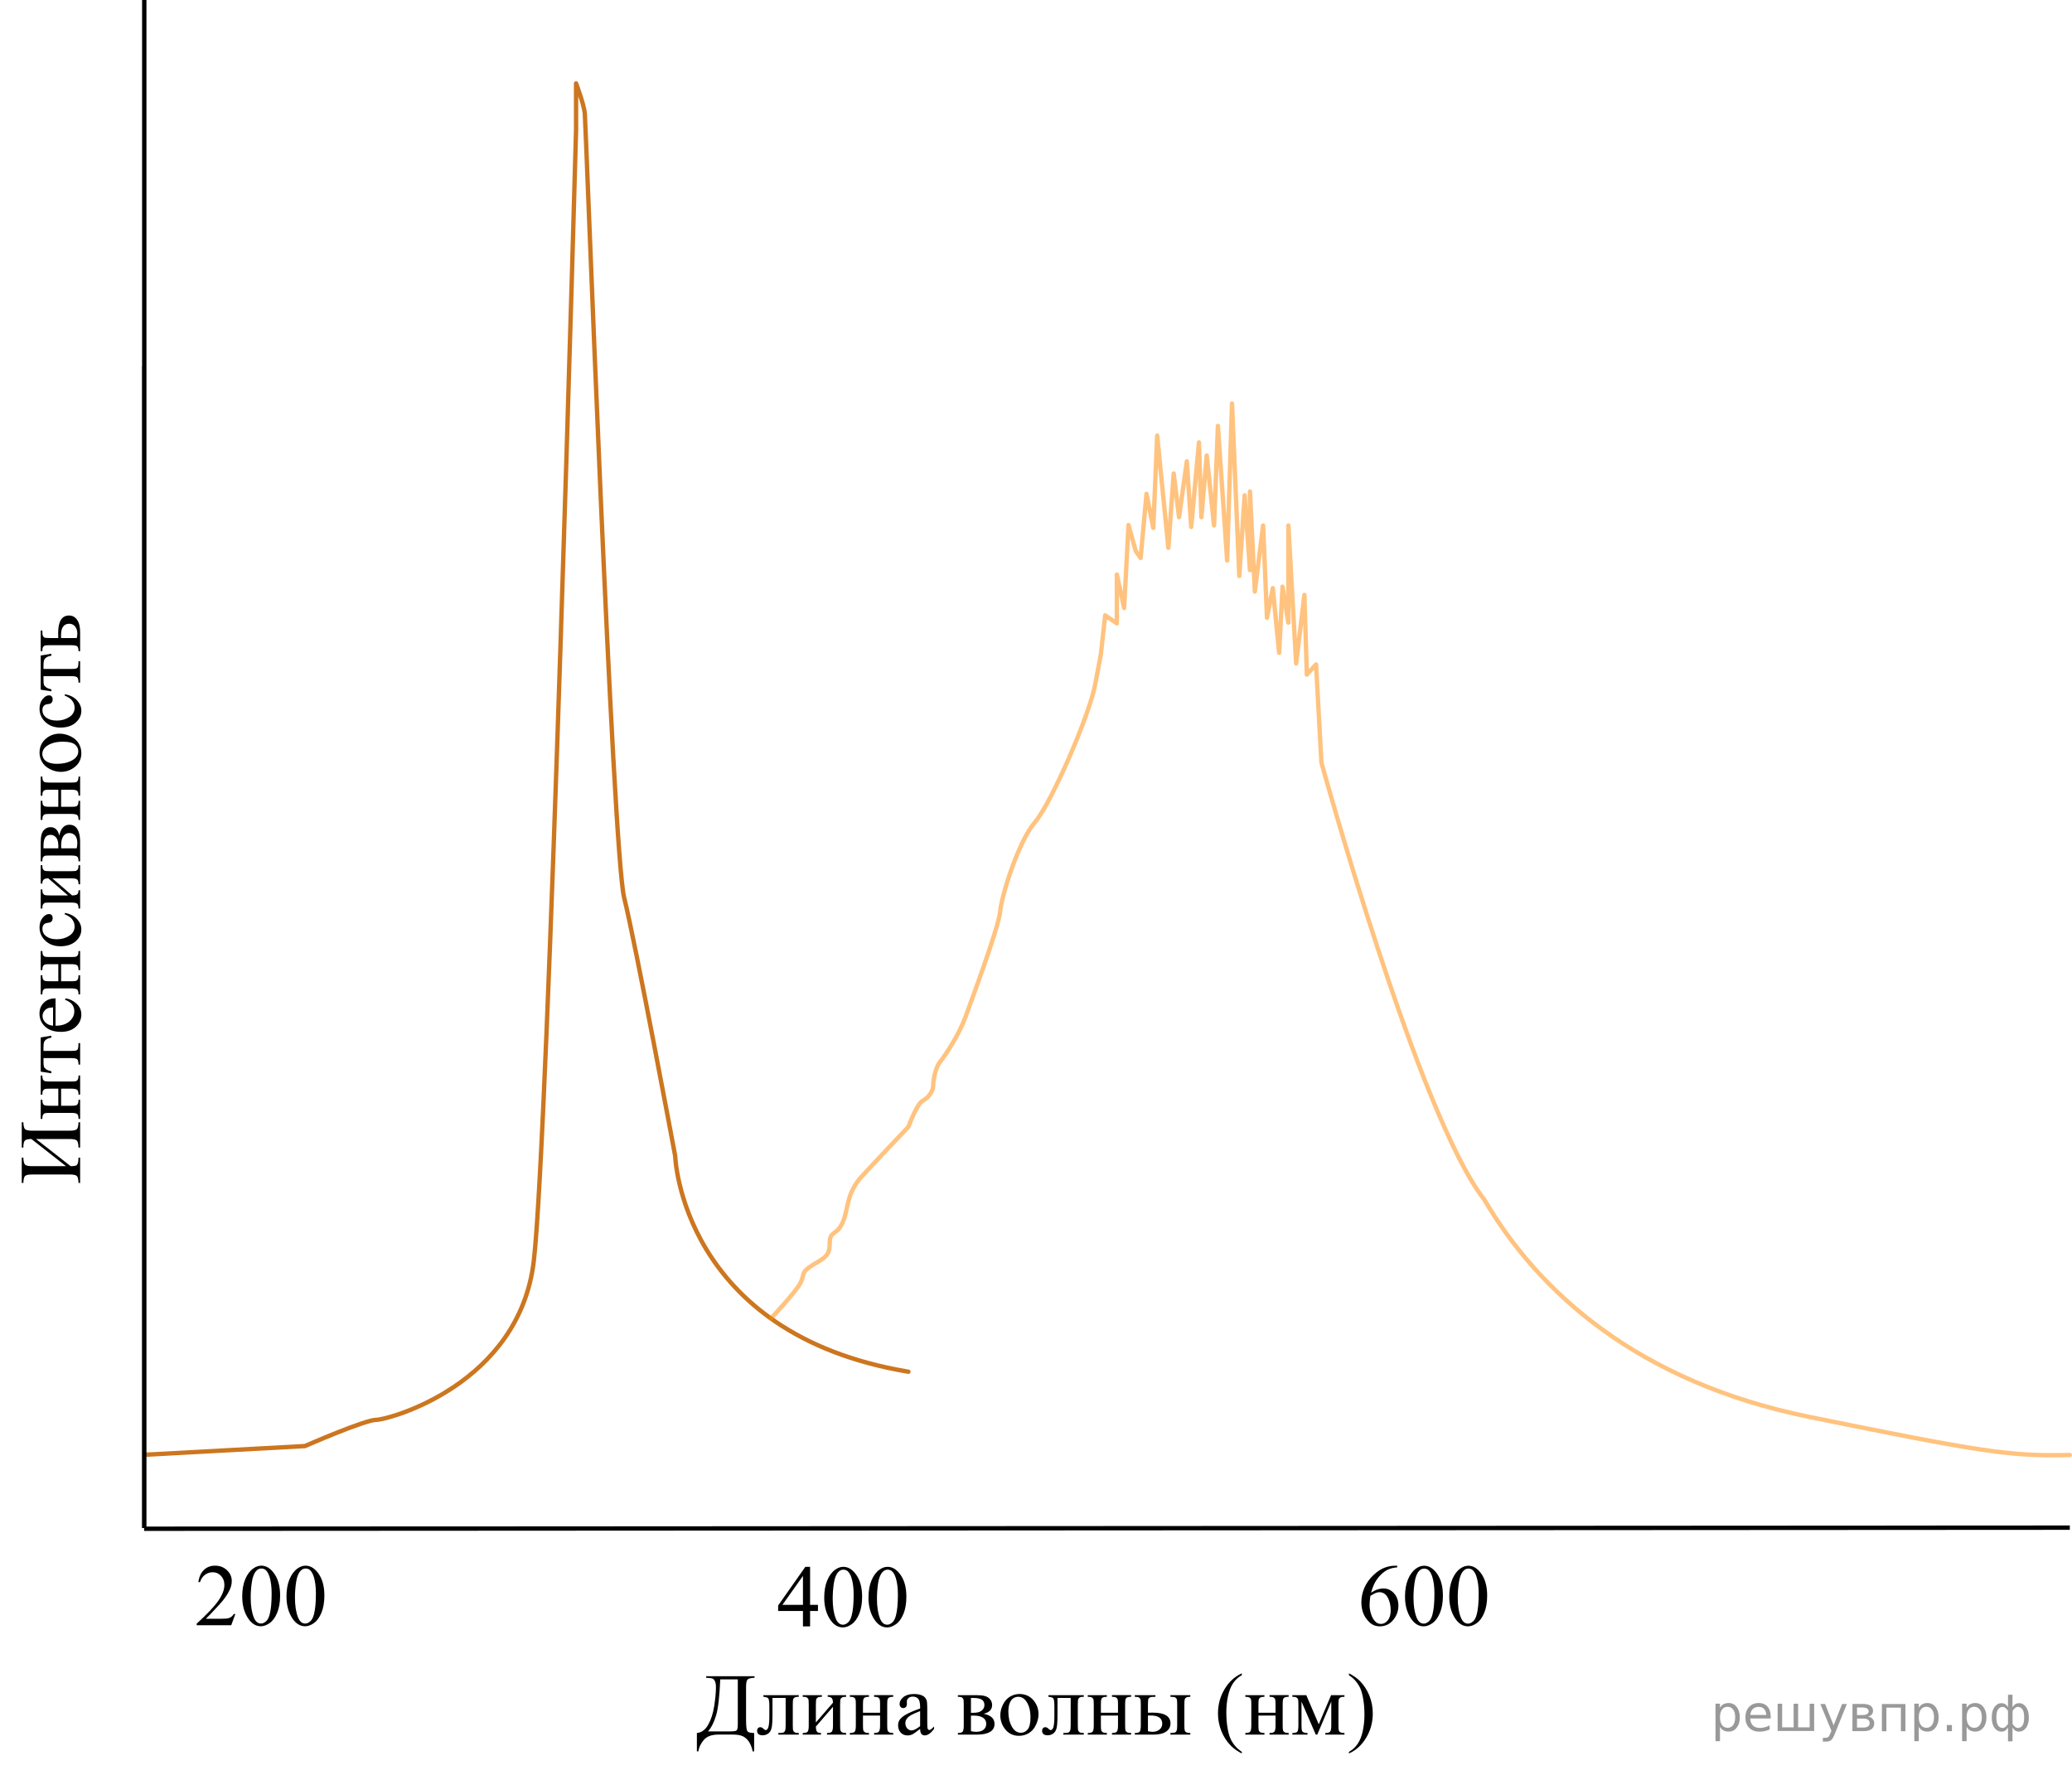 <?xml version="1.0" encoding="utf-8"?>
<!-- Generator: Adobe Illustrator 16.0.0, SVG Export Plug-In . SVG Version: 6.00 Build 0)  -->
<!DOCTYPE svg PUBLIC "-//W3C//DTD SVG 1.1//EN" "http://www.w3.org/Graphics/SVG/1.1/DTD/svg11.dtd">
<svg version="1.1" id="Слой_1" xmlns="http://www.w3.org/2000/svg" xmlns:xlink="http://www.w3.org/1999/xlink" x="0px" y="0px"
	 width="355.375px" height="304.438px" viewBox="-497 -32.109 355.375 304.438"
	 enable-background="new -497 -32.109 355.375 304.438" xml:space="preserve">
<path fill="none" stroke="#CC761F" stroke-width="0.75" stroke-linecap="round" stroke-linejoin="round" stroke-miterlimit="10" d="
	M-472.257,217.448l27.56-1.5c0,0,10.25-4.5,12.25-4.5s24.5-6,27-27.25s7.25-194,7.25-194v-8c0,0,1.333,3.5,1.5,5.166
	s4.75,126.47,6.75,134.526s8.75,44.307,8.75,44.307s1,30.5,40,37"/>
<g>
	
		<line fill="none" stroke="#000000" stroke-width="0.75" stroke-miterlimit="10" x1="-472.281" y1="230.133" x2="-142" y2="229.946"/>
	
		<line fill="none" stroke="#C0BFBF" stroke-width="0.75" stroke-miterlimit="10" x1="-472.333" y1="230.008" x2="-472.333" y2="30.667"/>
	
		<line fill="none" stroke="#000000" stroke-width="0.75" stroke-miterlimit="10" x1="-472.257" y1="230.008" x2="-472.257" y2="-32.109"/>
</g>
<g>
	<path fill="none" stroke="#C0BFBF" stroke-width="0.75" stroke-miterlimit="10" d="M-212.656,230.008"/>
	<path fill="none" stroke="#C0BFBF" stroke-width="0.75" stroke-miterlimit="10" d="M-192.686,230.008"/>
	<path fill="none" stroke="#C0BFBF" stroke-width="0.75" stroke-miterlimit="10" d="M-172.719,230.133"/>
	<path fill="none" stroke="#C0BFBF" stroke-width="0.75" stroke-miterlimit="10" d="M-252.656,230.008"/>
	<path fill="none" stroke="#C0BFBF" stroke-width="0.75" stroke-miterlimit="10" d="M-232.686,230.008"/>
	<path fill="none" stroke="#C0BFBF" stroke-width="0.75" stroke-miterlimit="10" d="M-152.845,230.008"/>
</g>
<g>
	<defs>
		<polygon id="SVGID_1_" points="-466.133,250.818 -438.532,250.818 -438.532,232.947 -466.133,232.947 -466.133,250.818 		"/>
	</defs>
	<clipPath id="SVGID_2_">
		<use xlink:href="#SVGID_1_"  overflow="visible"/>
	</clipPath>
	<g clip-path="url(#SVGID_2_)">
		<path d="M-456.634,244.757l-0.704,1.927h-5.93v-0.272c1.744-1.585,2.972-2.88,3.684-3.884c0.712-1.005,1.067-1.923,1.067-2.755
			c0-0.635-0.195-1.156-0.585-1.565c-0.39-0.408-0.857-0.612-1.401-0.612c-0.494,0-0.938,0.144-1.331,0.432
			c-0.393,0.288-0.683,0.71-0.871,1.267h-0.274c0.124-0.911,0.441-1.609,0.953-2.097c0.511-0.487,1.15-0.731,1.916-0.731
			c0.815,0,1.496,0.261,2.042,0.783c0.546,0.521,0.819,1.137,0.819,1.846c0,0.507-0.119,1.014-0.356,1.521
			c-0.366,0.798-0.958,1.642-1.779,2.533c-1.23,1.339-1.999,2.146-2.305,2.422h2.624c0.534,0,0.908-0.021,1.123-0.06
			s0.409-0.119,0.582-0.24c0.173-0.12,0.324-0.291,0.452-0.513H-456.634z"/>
		<path d="M-455.456,241.738c0-1.143,0.173-2.126,0.519-2.95c0.346-0.824,0.805-1.438,1.378-1.842c0.445-0.32,0.904-0.48,1.379-0.48
			c0.771,0,1.462,0.392,2.075,1.174c0.766,0.97,1.149,2.284,1.149,3.943c0,1.161-0.168,2.148-0.504,2.961
			c-0.336,0.812-0.765,1.401-1.286,1.768c-0.521,0.367-1.024,0.551-1.508,0.551c-0.958,0-1.757-0.563-2.394-1.691
			C-455.186,244.221-455.456,243.076-455.456,241.738z M-454.003,241.922c0,1.378,0.17,2.503,0.511,3.374
			c0.282,0.733,0.702,1.1,1.26,1.1c0.267,0,0.543-0.119,0.83-0.357c0.287-0.239,0.504-0.639,0.652-1.2
			c0.227-0.847,0.341-2.04,0.341-3.581c0-1.142-0.119-2.095-0.356-2.857c-0.178-0.566-0.408-0.967-0.689-1.203
			c-0.203-0.163-0.448-0.244-0.734-0.244c-0.336,0-0.635,0.15-0.897,0.45c-0.356,0.409-0.598,1.052-0.727,1.928
			S-454.003,241.071-454.003,241.922z"/>
		<path d="M-447.865,241.738c0-1.143,0.173-2.126,0.519-2.95c0.346-0.824,0.805-1.438,1.378-1.842c0.445-0.32,0.904-0.48,1.379-0.48
			c0.771,0,1.462,0.392,2.075,1.174c0.766,0.97,1.149,2.284,1.149,3.943c0,1.161-0.168,2.148-0.504,2.961
			c-0.336,0.812-0.765,1.401-1.286,1.768c-0.521,0.367-1.024,0.551-1.508,0.551c-0.958,0-1.757-0.563-2.394-1.691
			C-447.596,244.221-447.865,243.076-447.865,241.738z M-446.412,241.922c0,1.378,0.17,2.503,0.511,3.374
			c0.282,0.733,0.702,1.1,1.26,1.1c0.267,0,0.543-0.119,0.83-0.357c0.287-0.239,0.504-0.639,0.652-1.2
			c0.227-0.847,0.341-2.04,0.341-3.581c0-1.142-0.119-2.095-0.356-2.857c-0.178-0.566-0.408-0.967-0.689-1.203
			c-0.203-0.163-0.447-0.244-0.734-0.244c-0.336,0-0.635,0.15-0.897,0.45c-0.356,0.409-0.598,1.052-0.727,1.928
			S-446.412,241.071-446.412,241.922z"/>
	</g>
</g>
<g>
	<defs>
		<polygon id="SVGID_3_" points="-266.456,250.817 -238.856,250.817 -238.856,232.946 -266.456,232.946 -266.456,250.817 		"/>
	</defs>
	<clipPath id="SVGID_4_">
		<use xlink:href="#SVGID_3_"  overflow="visible"/>
	</clipPath>
	<g clip-path="url(#SVGID_4_)">
		<path d="M-257.356,236.479v0.273c-0.652,0.063-1.185,0.193-1.597,0.388s-0.82,0.49-1.223,0.89c-0.403,0.398-0.736,0.843-1,1.332
			c-0.265,0.49-0.485,1.072-0.664,1.746c0.712-0.487,1.426-0.73,2.142-0.73c0.687,0,1.282,0.275,1.787,0.827
			c0.504,0.551,0.756,1.26,0.756,2.126c0,0.837-0.254,1.6-0.763,2.289c-0.613,0.837-1.423,1.255-2.431,1.255
			c-0.687,0-1.27-0.226-1.75-0.679c-0.939-0.881-1.408-2.023-1.408-3.426c0-0.896,0.18-1.748,0.541-2.555
			c0.361-0.808,0.876-1.523,1.545-2.149c0.669-0.625,1.311-1.046,1.923-1.262c0.613-0.217,1.184-0.325,1.712-0.325H-257.356z
			 M-261.967,241.647c-0.089,0.665-0.133,1.201-0.133,1.61c0,0.473,0.088,0.985,0.263,1.539s0.436,0.993,0.782,1.318
			c0.252,0.231,0.559,0.347,0.919,0.347c0.43,0,0.814-0.202,1.152-0.605s0.508-0.979,0.508-1.728c0-0.842-0.168-1.57-0.504-2.186
			c-0.336-0.615-0.813-0.923-1.431-0.923c-0.188,0-0.389,0.039-0.604,0.118C-261.229,241.216-261.547,241.386-261.967,241.647z"/>
		<path d="M-256.022,241.75c0-1.142,0.173-2.125,0.519-2.949c0.346-0.824,0.805-1.438,1.378-1.843
			c0.445-0.319,0.904-0.479,1.379-0.479c0.771,0,1.462,0.392,2.075,1.174c0.766,0.97,1.149,2.284,1.149,3.943
			c0,1.161-0.168,2.148-0.504,2.96c-0.336,0.813-0.765,1.402-1.286,1.769c-0.521,0.367-1.024,0.55-1.508,0.55
			c-0.958,0-1.757-0.563-2.394-1.69C-255.753,244.234-256.022,243.089-256.022,241.75z M-254.569,241.935
			c0,1.379,0.17,2.503,0.511,3.375c0.282,0.733,0.702,1.1,1.26,1.1c0.267,0,0.543-0.119,0.83-0.358
			c0.287-0.238,0.504-0.639,0.652-1.199c0.227-0.847,0.341-2.04,0.341-3.581c0-1.142-0.119-2.095-0.356-2.857
			c-0.178-0.566-0.408-0.968-0.689-1.204c-0.203-0.162-0.447-0.243-0.733-0.243c-0.336,0-0.635,0.15-0.897,0.45
			c-0.356,0.409-0.598,1.051-0.727,1.927C-254.505,240.22-254.569,241.083-254.569,241.935z"/>
		<path d="M-248.432,241.75c0-1.142,0.173-2.125,0.519-2.949c0.346-0.824,0.805-1.438,1.378-1.843
			c0.445-0.319,0.904-0.479,1.379-0.479c0.771,0,1.462,0.392,2.075,1.174c0.766,0.97,1.149,2.284,1.149,3.943
			c0,1.161-0.168,2.148-0.504,2.96c-0.336,0.813-0.765,1.402-1.286,1.769c-0.521,0.367-1.024,0.55-1.508,0.55
			c-0.958,0-1.757-0.563-2.394-1.69C-248.162,244.234-248.432,243.089-248.432,241.75z M-246.979,241.935
			c0,1.379,0.17,2.503,0.511,3.375c0.282,0.733,0.702,1.1,1.26,1.1c0.267,0,0.543-0.119,0.83-0.358
			c0.287-0.238,0.504-0.639,0.652-1.199c0.227-0.847,0.341-2.04,0.341-3.581c0-1.142-0.119-2.095-0.356-2.857
			c-0.178-0.566-0.408-0.968-0.689-1.204c-0.203-0.162-0.447-0.243-0.733-0.243c-0.336,0-0.635,0.15-0.897,0.45
			c-0.356,0.409-0.598,1.051-0.727,1.927C-246.915,240.22-246.979,241.083-246.979,241.935z"/>
	</g>
</g>
<g>
	<defs>
		<polygon id="SVGID_5_" points="-366.322,251.005 -338.722,251.005 -338.722,233.134 -366.322,233.134 -366.322,251.005 		"/>
	</defs>
	<clipPath id="SVGID_6_">
		<use xlink:href="#SVGID_5_"  overflow="visible"/>
	</clipPath>
	<g clip-path="url(#SVGID_6_)">
		<path d="M-356.71,243.192v1.048h-1.349v2.644h-1.223v-2.644h-4.254v-0.945l4.662-6.63h0.815v6.527H-356.71z M-359.282,243.192
			v-4.97l-3.528,4.97H-359.282z"/>
		<path d="M-355.635,241.936c0-1.142,0.173-2.125,0.519-2.949c0.346-0.824,0.805-1.438,1.378-1.843
			c0.445-0.319,0.904-0.479,1.379-0.479c0.771,0,1.462,0.392,2.075,1.174c0.766,0.97,1.149,2.284,1.149,3.943
			c0,1.161-0.168,2.148-0.504,2.96c-0.336,0.813-0.765,1.402-1.286,1.769c-0.521,0.367-1.024,0.55-1.508,0.55
			c-0.958,0-1.757-0.563-2.394-1.69C-355.366,244.419-355.635,243.275-355.635,241.936z M-354.182,242.12
			c0,1.379,0.17,2.503,0.511,3.375c0.282,0.733,0.702,1.1,1.26,1.1c0.267,0,0.543-0.119,0.83-0.358
			c0.287-0.238,0.504-0.639,0.652-1.199c0.227-0.847,0.341-2.04,0.341-3.581c0-1.142-0.119-2.095-0.356-2.857
			c-0.178-0.566-0.408-0.968-0.689-1.204c-0.203-0.162-0.448-0.243-0.734-0.243c-0.336,0-0.635,0.15-0.897,0.45
			c-0.356,0.409-0.598,1.051-0.727,1.927C-354.118,240.406-354.182,241.269-354.182,242.12z"/>
		<path d="M-348.045,241.936c0-1.142,0.173-2.125,0.519-2.949c0.346-0.824,0.805-1.438,1.378-1.843
			c0.445-0.319,0.904-0.479,1.379-0.479c0.771,0,1.462,0.392,2.075,1.174c0.766,0.97,1.149,2.284,1.149,3.943
			c0,1.161-0.168,2.148-0.504,2.96c-0.336,0.813-0.765,1.402-1.286,1.769c-0.521,0.367-1.024,0.55-1.508,0.55
			c-0.958,0-1.757-0.563-2.394-1.69C-347.776,244.419-348.045,243.275-348.045,241.936z M-346.592,242.12
			c0,1.379,0.17,2.503,0.511,3.375c0.282,0.733,0.702,1.1,1.26,1.1c0.267,0,0.543-0.119,0.83-0.358
			c0.287-0.238,0.504-0.639,0.652-1.199c0.227-0.847,0.341-2.04,0.341-3.581c0-1.142-0.119-2.095-0.356-2.857
			c-0.178-0.566-0.408-0.968-0.689-1.204c-0.203-0.162-0.448-0.243-0.734-0.243c-0.336,0-0.635,0.15-0.897,0.45
			c-0.356,0.409-0.598,1.051-0.727,1.927C-346.528,240.406-346.592,241.269-346.592,242.12z"/>
	</g>
</g>
<g>
	<defs>
		<polygon id="SVGID_7_" points="-479.129,173.641 -479.129,70.141 -497,70.141 -497,173.641 -479.129,173.641 		"/>
	</defs>
	<clipPath id="SVGID_8_">
		<use xlink:href="#SVGID_7_"  overflow="visible"/>
	</clipPath>
	<g clip-path="url(#SVGID_8_)">
		<path d="M-491.615,163.276c-0.6,0-0.98,0.098-1.141,0.293c-0.16,0.195-0.24,0.589-0.24,1.182h-0.273v-4.352h0.273
			c0.02,0.623,0.118,1.021,0.295,1.193c0.177,0.174,0.596,0.26,1.255,0.26h6.365c0.66,0,1.078-0.086,1.255-0.26
			c0.177-0.172,0.275-0.57,0.295-1.193h0.273v4.352h-0.273c-0.02-0.637-0.12-1.043-0.299-1.215c-0.18-0.174-0.597-0.26-1.251-0.26
			h-5.745l5.951,4.662c0.428-0.005,0.715-0.033,0.86-0.086c0.146-0.051,0.26-0.172,0.343-0.363c0.084-0.189,0.13-0.527,0.141-1.012
			h0.273v4.336h-0.273c-0.02-0.622-0.118-1.02-0.295-1.193c-0.177-0.172-0.596-0.259-1.255-0.259h-6.365
			c-0.66,0-1.078,0.087-1.255,0.259c-0.177,0.174-0.275,0.571-0.295,1.193h-0.273v-4.336h0.273c0.02,0.628,0.118,1.028,0.295,1.201
			c0.177,0.174,0.596,0.26,1.255,0.26h5.767L-491.615,163.276z"/>
		<path d="M-487,157.576v-2.936h-1.432c-0.428,0-0.708,0.018-0.838,0.053c-0.13,0.034-0.241,0.119-0.332,0.256
			c-0.091,0.135-0.137,0.377-0.137,0.723h-0.28v-3.284h0.28c0,0.307,0.035,0.53,0.104,0.671s0.168,0.236,0.299,0.285
			c0.131,0.05,0.432,0.074,0.905,0.074h3.588c0.428,0,0.711-0.019,0.849-0.056s0.25-0.127,0.336-0.271
			c0.086-0.143,0.129-0.378,0.129-0.704h0.273v3.284h-0.273c0-0.41-0.075-0.686-0.226-0.823c-0.15-0.138-0.513-0.208-1.089-0.208
			h-1.676v2.936h1.676c0.428,0,0.711-0.019,0.849-0.056s0.25-0.127,0.336-0.271c0.086-0.143,0.129-0.378,0.129-0.704h0.273v3.284
			h-0.273c0-0.44-0.08-0.723-0.24-0.846c-0.16-0.123-0.518-0.186-1.074-0.186h-3.588c-0.428,0-0.711,0.02-0.849,0.057
			c-0.138,0.036-0.249,0.127-0.333,0.27c-0.083,0.144-0.125,0.379-0.125,0.705h-0.28v-3.284h0.28c0,0.307,0.035,0.53,0.104,0.671
			s0.168,0.236,0.299,0.285c0.131,0.049,0.432,0.074,0.905,0.074H-487z"/>
		<path d="M-490.02,151.722v-5.87l1.831-0.297v0.334c-0.369,0.059-0.655,0.158-0.856,0.297c-0.202,0.138-0.335,0.296-0.399,0.474
			s-0.096,0.481-0.096,0.911v0.594h4.696c0.502,0,0.821-0.031,0.956-0.093s0.225-0.161,0.27-0.3s0.074-0.455,0.089-0.949h0.273
			v3.691h-0.273c-0.01-0.475-0.086-0.779-0.229-0.916c-0.143-0.135-0.505-0.203-1.085-0.203h-4.696v0.607
			c0,0.426,0.025,0.715,0.077,0.867c0.052,0.153,0.175,0.301,0.369,0.441c0.195,0.141,0.496,0.26,0.905,0.359v0.334L-490.02,151.722
			z"/>
		<path d="M-487.472,143.843c1.004,0.005,1.792-0.239,2.362-0.733c0.571-0.494,0.857-1.075,0.857-1.742
			c0-0.445-0.122-0.832-0.366-1.16s-0.661-0.604-1.251-0.826l0.147-0.23c0.675,0.104,1.289,0.406,1.842,0.904
			c0.554,0.5,0.831,1.125,0.831,1.875c0,0.816-0.316,1.514-0.949,2.095c-0.632,0.581-1.483,0.87-2.551,0.87
			c-1.157,0-2.059-0.297-2.706-0.893c-0.647-0.596-0.971-1.343-0.971-2.242c0-0.761,0.25-1.386,0.75-1.875s1.168-0.734,2.005-0.734
			V143.843z M-487.901,143.843v-3.144c-0.433,0.025-0.739,0.077-0.916,0.156c-0.275,0.123-0.492,0.308-0.649,0.553
			c-0.158,0.244-0.236,0.5-0.236,0.767c0,0.41,0.159,0.777,0.476,1.101C-488.909,143.6-488.467,143.789-487.901,143.843z"/>
		<path d="M-487,136.218v-2.935h-1.432c-0.428,0-0.708,0.017-0.838,0.051c-0.13,0.035-0.241,0.12-0.332,0.256
			c-0.091,0.137-0.137,0.377-0.137,0.723h-0.28v-3.283h0.28c0,0.307,0.035,0.529,0.104,0.671c0.069,0.141,0.168,0.235,0.299,0.285
			c0.131,0.05,0.432,0.074,0.905,0.074h3.588c0.428,0,0.711-0.019,0.849-0.056s0.25-0.127,0.336-0.271s0.129-0.378,0.129-0.704
			h0.273v3.283h-0.273c0-0.41-0.075-0.684-0.226-0.822c-0.15-0.139-0.513-0.207-1.089-0.207h-1.676v2.935h1.676
			c0.428,0,0.711-0.019,0.849-0.056s0.25-0.127,0.336-0.271s0.129-0.378,0.129-0.704h0.273v3.283h-0.273
			c0-0.439-0.08-0.721-0.24-0.845c-0.16-0.124-0.518-0.185-1.074-0.185h-3.588c-0.428,0-0.711,0.018-0.849,0.055
			s-0.249,0.127-0.333,0.271c-0.083,0.143-0.125,0.377-0.125,0.703h-0.28v-3.283h0.28c0,0.307,0.035,0.529,0.104,0.671
			c0.069,0.141,0.168,0.235,0.299,0.285c0.131,0.05,0.432,0.074,0.905,0.074H-487z"/>
		<path d="M-485.826,124.492c0.891,0.184,1.576,0.542,2.056,1.076c0.48,0.533,0.72,1.123,0.72,1.771c0,0.77-0.322,1.442-0.967,2.016
			c-0.645,0.573-1.516,0.859-2.614,0.859c-1.063,0-1.927-0.317-2.591-0.952s-0.997-1.397-0.997-2.286
			c0-0.668,0.176-1.217,0.528-1.646c0.352-0.43,0.717-0.645,1.096-0.645c0.187,0,0.338,0.061,0.454,0.182s0.173,0.291,0.173,0.508
			c0,0.291-0.093,0.512-0.28,0.66c-0.104,0.084-0.3,0.139-0.591,0.166s-0.512,0.127-0.665,0.301
			c-0.147,0.173-0.222,0.412-0.222,0.719c0,0.494,0.183,0.893,0.546,1.193c0.483,0.4,1.12,0.6,1.913,0.6
			c0.807,0,1.52-0.198,2.138-0.596c0.618-0.398,0.926-0.936,0.926-1.612c0-0.484-0.165-0.919-0.495-1.305
			c-0.226-0.272-0.637-0.536-1.233-0.793L-485.826,124.492z"/>
		<path d="M-485.339,121.493l-3.382-2.935c-0.379,0.01-0.643,0.081-0.79,0.215c-0.147,0.133-0.224,0.363-0.229,0.689h-0.28v-3.158
			h0.28c0,0.331,0.033,0.554,0.1,0.667c0.066,0.114,0.149,0.202,0.248,0.267s0.418,0.097,0.96,0.097h3.588
			c0.522,0,0.833-0.026,0.934-0.081c0.101-0.055,0.189-0.141,0.266-0.256c0.077-0.116,0.115-0.348,0.115-0.693h0.273v3.283h-0.273
			c0-0.41-0.075-0.684-0.226-0.822c-0.15-0.139-0.513-0.207-1.089-0.207h-3.183l3.389,2.935c0.418-0.01,0.707-0.069,0.864-0.178
			c0.158-0.108,0.239-0.344,0.244-0.704h0.273v3.135h-0.273c0-0.439-0.08-0.721-0.24-0.845c-0.16-0.124-0.518-0.185-1.074-0.185
			h-3.588c-0.527,0-0.838,0.026-0.934,0.081c-0.096,0.054-0.182,0.138-0.258,0.252c-0.077,0.114-0.115,0.346-0.115,0.696h-0.28
			v-3.283h0.28c0,0.331,0.033,0.554,0.1,0.667c0.066,0.114,0.149,0.202,0.248,0.267s0.418,0.097,0.96,0.097H-485.339z"/>
		<path d="M-486.83,111.229c0.256-1.24,0.834-1.86,1.735-1.86c0.615,0,1.076,0.259,1.38,0.774c0.306,0.517,0.458,1.236,0.458,2.16
			v3.351h-0.273c0-0.439-0.083-0.718-0.248-0.833c-0.165-0.117-0.521-0.175-1.067-0.175h-3.588c-0.532,0-0.844,0.026-0.938,0.077
			c-0.093,0.053-0.178,0.135-0.254,0.245c-0.077,0.111-0.115,0.34-0.115,0.686h-0.28v-3.128c0-0.603,0.047-1.09,0.14-1.464
			c0.094-0.373,0.278-0.679,0.554-0.919c0.276-0.24,0.61-0.359,1.004-0.359C-487.554,109.783-487.056,110.266-486.83,111.229z
			 M-487,113.415c0.005-0.218,0.007-0.349,0.007-0.394c0-0.676-0.129-1.166-0.387-1.467c-0.259-0.301-0.572-0.452-0.941-0.452
			c-0.428,0-0.739,0.153-0.931,0.46s-0.288,0.795-0.288,1.467v0.386H-487z M-483.855,113.415c0.079-0.247,0.118-0.541,0.118-0.882
			c0-0.588-0.128-1.025-0.384-1.313c-0.256-0.286-0.586-0.43-0.99-0.43c-0.453,0-0.8,0.186-1.041,0.557
			c-0.241,0.37-0.362,0.884-0.362,1.541c0,0.163,0.005,0.339,0.015,0.526H-483.855z"/>
		<path d="M-487,106.293v-2.936h-1.432c-0.428,0-0.708,0.018-0.838,0.053c-0.13,0.034-0.241,0.119-0.332,0.256
			c-0.091,0.135-0.137,0.377-0.137,0.723h-0.28v-3.284h0.28c0,0.307,0.035,0.53,0.104,0.671s0.168,0.236,0.299,0.285
			c0.131,0.05,0.432,0.074,0.905,0.074h3.588c0.428,0,0.711-0.019,0.849-0.056s0.25-0.127,0.336-0.271
			c0.086-0.143,0.129-0.378,0.129-0.704h0.273v3.284h-0.273c0-0.41-0.075-0.686-0.226-0.823c-0.15-0.138-0.513-0.208-1.089-0.208
			h-1.676v2.936h1.676c0.428,0,0.711-0.019,0.849-0.056s0.25-0.127,0.336-0.271c0.086-0.143,0.129-0.378,0.129-0.704h0.273v3.284
			h-0.273c0-0.44-0.08-0.723-0.24-0.846c-0.16-0.123-0.518-0.186-1.074-0.186h-3.588c-0.428,0-0.711,0.02-0.849,0.057
			c-0.138,0.036-0.249,0.127-0.333,0.27c-0.083,0.144-0.125,0.379-0.125,0.705h-0.28v-3.284h0.28c0,0.307,0.035,0.53,0.104,0.671
			s0.168,0.236,0.299,0.285c0.131,0.049,0.432,0.074,0.905,0.074H-487z"/>
		<path d="M-490.219,97.014c0-1.027,0.389-1.853,1.167-2.475c0.664-0.529,1.427-0.794,2.289-0.794c0.605,0,1.218,0.146,1.839,0.438
			c0.62,0.292,1.088,0.692,1.403,1.204s0.472,1.082,0.472,1.709c0,1.023-0.406,1.836-1.218,2.438
			c-0.684,0.509-1.452,0.764-2.304,0.764c-0.62,0-1.236-0.155-1.85-0.464c-0.613-0.309-1.065-0.715-1.358-1.219
			S-490.219,97.578-490.219,97.014z M-489.74,97.244c0,0.262,0.078,0.525,0.233,0.789c0.155,0.265,0.427,0.479,0.815,0.641
			c0.389,0.164,0.889,0.245,1.499,0.245c0.985,0,1.834-0.196,2.547-0.589c0.714-0.393,1.071-0.91,1.071-1.553
			c0-0.479-0.197-0.875-0.591-1.187c-0.394-0.312-1.071-0.467-2.03-0.467c-1.201,0-2.146,0.259-2.835,0.778
			C-489.503,96.254-489.74,96.7-489.74,97.244z"/>
		<path d="M-485.826,86.979c0.891,0.183,1.576,0.541,2.056,1.074c0.48,0.534,0.72,1.125,0.72,1.771c0,0.771-0.322,1.443-0.967,2.017
			c-0.645,0.573-1.516,0.859-2.614,0.859c-1.063,0-1.927-0.317-2.591-0.952s-0.997-1.397-0.997-2.287
			c0-0.666,0.176-1.215,0.528-1.645c0.352-0.431,0.717-0.646,1.096-0.646c0.187,0,0.338,0.061,0.454,0.182s0.173,0.29,0.173,0.508
			c0,0.292-0.093,0.511-0.28,0.659c-0.104,0.084-0.3,0.141-0.591,0.167c-0.291,0.027-0.512,0.128-0.665,0.3
			c-0.147,0.174-0.222,0.413-0.222,0.72c0,0.494,0.183,0.892,0.546,1.193c0.483,0.399,1.12,0.601,1.913,0.601
			c0.807,0,1.52-0.199,2.138-0.598c0.618-0.396,0.926-0.935,0.926-1.611c0-0.484-0.165-0.92-0.495-1.305
			c-0.226-0.271-0.637-0.536-1.233-0.793L-485.826,86.979z"/>
		<path d="M-490.02,86.202v-5.87l1.831-0.297v0.334c-0.369,0.059-0.655,0.158-0.856,0.297c-0.202,0.138-0.335,0.296-0.399,0.474
			s-0.096,0.481-0.096,0.911v0.594h4.696c0.502,0,0.821-0.031,0.956-0.093s0.225-0.161,0.27-0.3s0.074-0.455,0.089-0.949h0.273
			v3.691h-0.273c-0.01-0.475-0.086-0.779-0.229-0.916c-0.143-0.135-0.505-0.203-1.085-0.203h-4.696v0.607
			c0,0.426,0.025,0.715,0.077,0.867c0.052,0.153,0.175,0.301,0.369,0.441c0.195,0.141,0.496,0.26,0.905,0.359v0.334L-490.02,86.202z
			"/>
		<path d="M-487.008,77.345l-0.015-0.845c0-2.016,0.62-3.024,1.861-3.024c0.576,0,1.037,0.246,1.384,0.737
			c0.347,0.492,0.521,1.2,0.521,2.124v3.261h-0.273c0-0.439-0.08-0.721-0.24-0.845c-0.16-0.124-0.518-0.185-1.074-0.185h-3.588
			c-0.527,0-0.838,0.026-0.934,0.081c-0.096,0.054-0.182,0.138-0.258,0.252c-0.077,0.114-0.115,0.346-0.115,0.696h-0.28v-3.55h0.28
			c0,0.489,0.028,0.791,0.085,0.904c0.057,0.114,0.13,0.208,0.222,0.282c0.091,0.074,0.424,0.111,1,0.111H-487.008z M-483.84,77.345
			c0.069-0.262,0.104-0.524,0.104-0.786c0-0.494-0.13-0.896-0.391-1.205c-0.261-0.309-0.591-0.463-0.99-0.463
			c-0.945,0-1.417,0.66-1.417,1.979c0,0.114,0.002,0.272,0.007,0.475H-483.84z"/>
	</g>
</g>
<g>
	<defs>
		<polygon id="SVGID_9_" points="-380.22,272.328 -258.78,272.328 -258.78,251.698 -380.22,251.698 -380.22,272.328 		"/>
	</defs>
	<clipPath id="SVGID_10_">
		<use xlink:href="#SVGID_9_"  overflow="visible"/>
	</clipPath>
	<g clip-path="url(#SVGID_10_)">
		<path d="M-375.883,255.429h8.294v0.272c-0.623,0.021-1.021,0.118-1.193,0.296c-0.173,0.178-0.259,0.596-0.259,1.256v5.548
			c0,1.074,0.062,1.737,0.185,1.991s0.524,0.38,1.201,0.38v3.154h-0.252c-0.148-0.729-0.387-1.315-0.715-1.762
			c-0.329-0.445-0.702-0.743-1.119-0.894s-0.918-0.226-1.501-0.226h-2.564c-1.122,0-1.946,0.303-2.472,0.909
			c-0.526,0.605-0.841,1.263-0.945,1.972h-0.252v-3.154c0.795-0.068,1.443-0.544,1.942-1.426c0.499-0.881,0.845-1.964,1.038-3.246
			c0.193-1.283,0.289-2.336,0.289-3.158c0-0.492-0.062-0.854-0.185-1.086c-0.124-0.231-0.271-0.377-0.441-0.437
			c-0.17-0.059-0.52-0.098-1.049-0.118V255.429z M-373.467,255.975c-0.124,2.921-0.358,4.97-0.704,6.146
			c-0.346,1.178-0.811,2.104-1.394,2.777h3.721c0.662,0,1.059-0.058,1.19-0.173c0.131-0.116,0.196-0.491,0.196-1.127v-7.624
			H-373.467z"/>
		<path d="M-366.068,258.679h6.071v0.28c-0.336,0-0.56,0.033-0.671,0.101c-0.111,0.066-0.199,0.148-0.263,0.247
			c-0.064,0.099-0.096,0.419-0.096,0.96v3.591c0,0.521,0.027,0.833,0.082,0.935c0.054,0.101,0.14,0.189,0.256,0.266
			c0.116,0.076,0.347,0.114,0.693,0.114v0.273h-3.513v-0.273c0.38,0,0.644-0.02,0.789-0.059c0.146-0.039,0.261-0.135,0.345-0.284
			c0.084-0.15,0.126-0.475,0.126-0.972v-4.698h-2.261v2.852c0,1.078-0.048,1.835-0.145,2.271c-0.096,0.436-0.287,0.758-0.571,0.968
			c-0.284,0.209-0.609,0.313-0.975,0.313c-0.632,0-0.949-0.261-0.949-0.783c0-0.177,0.051-0.322,0.152-0.436
			c0.102-0.113,0.234-0.17,0.396-0.17c0.173,0,0.334,0.071,0.482,0.215c0.193,0.187,0.338,0.28,0.438,0.28
			c0.222,0,0.384-0.186,0.485-0.558s0.152-1.023,0.152-1.954v-1.492c0-0.769-0.056-1.236-0.167-1.403
			c-0.111-0.168-0.396-0.269-0.856-0.304V258.679z"/>
		<path d="M-357.069,263.363l2.935-3.384c-0.01-0.379-0.082-0.643-0.215-0.79s-0.363-0.224-0.689-0.229v-0.28h3.158v0.28
			c-0.331,0-0.554,0.033-0.667,0.101c-0.114,0.066-0.203,0.148-0.267,0.247c-0.064,0.099-0.096,0.419-0.096,0.96v3.591
			c0,0.521,0.027,0.833,0.082,0.935c0.054,0.101,0.14,0.189,0.256,0.266c0.116,0.076,0.347,0.114,0.693,0.114v0.273h-3.284v-0.273
			c0.41,0,0.685-0.074,0.823-0.225s0.208-0.514,0.208-1.09v-3.185l-2.935,3.392c0.01,0.418,0.069,0.706,0.178,0.864
			c0.109,0.157,0.344,0.238,0.704,0.243v0.273h-3.135v-0.273c0.44,0,0.722-0.08,0.845-0.239c0.124-0.16,0.185-0.519,0.185-1.075
			v-3.591c0-0.526-0.027-0.838-0.082-0.935c-0.054-0.096-0.138-0.182-0.252-0.258s-0.346-0.115-0.697-0.115v-0.28h3.284v0.28
			c-0.331,0-0.553,0.033-0.667,0.101c-0.114,0.066-0.203,0.148-0.267,0.247c-0.064,0.099-0.096,0.419-0.096,0.96V263.363z"/>
		<path d="M-348.991,261.7h2.935v-1.434c0-0.428-0.017-0.708-0.052-0.838c-0.035-0.131-0.12-0.241-0.256-0.333
			c-0.136-0.091-0.377-0.137-0.723-0.137v-0.28h3.284v0.28c-0.307,0-0.53,0.035-0.671,0.104c-0.141,0.069-0.236,0.169-0.285,0.3
			c-0.05,0.13-0.074,0.432-0.074,0.904v3.591c0,0.429,0.019,0.712,0.056,0.85s0.127,0.25,0.271,0.336
			c0.143,0.086,0.378,0.129,0.704,0.129v0.273h-3.284v-0.273c0.41,0,0.685-0.074,0.823-0.225s0.208-0.514,0.208-1.09v-1.677h-2.935
			v1.677c0,0.429,0.019,0.712,0.056,0.85s0.127,0.25,0.271,0.336c0.143,0.086,0.378,0.129,0.704,0.129v0.273h-3.284v-0.273
			c0.44,0,0.722-0.08,0.845-0.239c0.124-0.16,0.185-0.519,0.185-1.075v-3.591c0-0.428-0.019-0.711-0.056-0.85
			c-0.037-0.138-0.127-0.248-0.271-0.332c-0.143-0.084-0.378-0.126-0.704-0.126v-0.28h3.284v0.28c-0.307,0-0.53,0.035-0.671,0.104
			c-0.141,0.069-0.236,0.169-0.285,0.3c-0.049,0.13-0.074,0.432-0.074,0.904V261.7z"/>
		<path d="M-339.186,264.471c-0.697,0.536-1.134,0.847-1.312,0.931c-0.267,0.123-0.551,0.185-0.853,0.185
			c-0.469,0-0.856-0.16-1.16-0.48c-0.304-0.319-0.456-0.741-0.456-1.263c0-0.33,0.074-0.616,0.223-0.857
			c0.202-0.335,0.554-0.649,1.056-0.945c0.501-0.296,1.335-0.655,2.501-1.079v-0.266c0-0.675-0.107-1.138-0.322-1.389
			c-0.215-0.251-0.528-0.377-0.938-0.377c-0.311,0-0.558,0.084-0.741,0.251c-0.188,0.168-0.282,0.36-0.282,0.576l0.015,0.429
			c0,0.227-0.058,0.401-0.174,0.524s-0.268,0.185-0.456,0.185c-0.183,0-0.333-0.063-0.449-0.191s-0.174-0.303-0.174-0.524
			c0-0.424,0.218-0.813,0.652-1.168c0.435-0.354,1.045-0.531,1.831-0.531c0.603,0,1.097,0.101,1.482,0.303
			c0.292,0.152,0.506,0.392,0.645,0.717c0.089,0.212,0.134,0.645,0.134,1.3v2.298c0,0.645,0.012,1.04,0.037,1.186
			c0.024,0.146,0.065,0.242,0.122,0.292c0.057,0.049,0.122,0.073,0.196,0.073c0.079,0,0.148-0.017,0.208-0.052
			c0.104-0.063,0.304-0.243,0.601-0.539v0.414c-0.554,0.738-1.082,1.107-1.586,1.107c-0.242,0-0.435-0.083-0.578-0.251
			C-339.107,265.16-339.181,264.874-339.186,264.471z M-339.186,263.99v-2.578c-0.746,0.296-1.228,0.505-1.445,0.628
			c-0.391,0.217-0.67,0.443-0.838,0.68s-0.252,0.495-0.252,0.775c0,0.354,0.106,0.649,0.319,0.883
			c0.212,0.234,0.457,0.351,0.734,0.351C-340.293,264.729-339.799,264.483-339.186,263.99z"/>
		<path d="M-328.285,261.87c1.24,0.256,1.86,0.835,1.86,1.736c0,0.615-0.258,1.076-0.774,1.381
			c-0.517,0.306-1.237,0.458-2.161,0.458h-3.35v-0.273c0.439,0,0.717-0.082,0.833-0.247s0.174-0.521,0.174-1.067v-3.591
			c0-0.531-0.026-0.844-0.078-0.938c-0.052-0.094-0.134-0.179-0.245-0.255c-0.111-0.076-0.34-0.115-0.686-0.115v-0.28h3.128
			c0.603,0,1.09,0.047,1.464,0.141c0.373,0.094,0.679,0.278,0.919,0.554c0.24,0.276,0.359,0.61,0.359,1.005
			C-326.84,261.147-327.322,261.644-328.285,261.87z M-330.471,261.7c0.217,0.005,0.348,0.008,0.393,0.008
			c0.677,0,1.166-0.13,1.467-0.389c0.301-0.258,0.452-0.572,0.452-0.941c0-0.429-0.153-0.739-0.459-0.931
			c-0.307-0.192-0.795-0.288-1.468-0.288h-0.385V261.7z M-330.471,264.848c0.247,0.078,0.541,0.118,0.882,0.118
			c0.588,0,1.025-0.129,1.312-0.385s0.43-0.586,0.43-0.989c0-0.453-0.186-0.801-0.556-1.042s-0.884-0.362-1.542-0.362
			c-0.163,0-0.339,0.005-0.526,0.015V264.848z"/>
		<path d="M-322.149,258.48c1.028,0,1.853,0.389,2.476,1.167c0.529,0.665,0.793,1.429,0.793,2.29c0,0.605-0.146,1.219-0.438,1.84
			c-0.292,0.62-0.693,1.088-1.205,1.403c-0.511,0.315-1.081,0.473-1.708,0.473c-1.023,0-1.835-0.406-2.438-1.219
			c-0.509-0.685-0.764-1.453-0.764-2.305c0-0.621,0.155-1.237,0.463-1.851c0.309-0.613,0.715-1.066,1.219-1.359
			C-323.245,258.626-322.712,258.48-322.149,258.48z M-322.378,258.959c-0.262,0-0.525,0.078-0.79,0.233
			c-0.265,0.155-0.478,0.427-0.641,0.816c-0.163,0.389-0.245,0.889-0.245,1.499c0,0.985,0.196,1.835,0.589,2.549
			c0.393,0.714,0.91,1.071,1.553,1.071c0.479,0,0.875-0.197,1.186-0.591c0.311-0.395,0.467-1.071,0.467-2.031
			c0-1.202-0.259-2.147-0.778-2.837C-321.388,259.197-321.835,258.959-322.378,258.959z"/>
		<path d="M-317.183,258.679h6.071v0.28c-0.336,0-0.56,0.033-0.671,0.101c-0.111,0.066-0.199,0.148-0.263,0.247
			c-0.064,0.099-0.096,0.419-0.096,0.96v3.591c0,0.521,0.027,0.833,0.082,0.935c0.054,0.101,0.14,0.189,0.256,0.266
			c0.116,0.076,0.347,0.114,0.693,0.114v0.273h-3.513v-0.273c0.38,0,0.644-0.02,0.789-0.059c0.146-0.039,0.261-0.135,0.345-0.284
			c0.084-0.15,0.126-0.475,0.126-0.972v-4.698h-2.261v2.852c0,1.078-0.048,1.835-0.145,2.271c-0.096,0.436-0.287,0.758-0.571,0.968
			c-0.284,0.209-0.609,0.313-0.975,0.313c-0.632,0-0.949-0.261-0.949-0.783c0-0.177,0.051-0.322,0.152-0.436
			c0.102-0.113,0.234-0.17,0.396-0.17c0.173,0,0.334,0.071,0.482,0.215c0.193,0.187,0.338,0.28,0.438,0.28
			c0.222,0,0.384-0.186,0.485-0.558s0.152-1.023,0.152-1.954v-1.492c0-0.769-0.056-1.236-0.167-1.403
			c-0.111-0.168-0.396-0.269-0.856-0.304V258.679z"/>
		<path d="M-308.184,261.7h2.935v-1.434c0-0.428-0.017-0.708-0.052-0.838c-0.035-0.131-0.12-0.241-0.256-0.333
			c-0.136-0.091-0.377-0.137-0.723-0.137v-0.28h3.284v0.28c-0.307,0-0.53,0.035-0.671,0.104c-0.141,0.069-0.236,0.169-0.285,0.3
			c-0.05,0.13-0.074,0.432-0.074,0.904v3.591c0,0.429,0.019,0.712,0.056,0.85s0.127,0.25,0.271,0.336
			c0.143,0.086,0.378,0.129,0.704,0.129v0.273h-3.284v-0.273c0.41,0,0.685-0.074,0.823-0.225s0.208-0.514,0.208-1.09v-1.677h-2.935
			v1.677c0,0.429,0.019,0.712,0.056,0.85s0.127,0.25,0.271,0.336c0.143,0.086,0.378,0.129,0.704,0.129v0.273h-3.284v-0.273
			c0.44,0,0.722-0.08,0.845-0.239c0.124-0.16,0.185-0.519,0.185-1.075v-3.591c0-0.428-0.019-0.711-0.056-0.85
			c-0.037-0.138-0.127-0.248-0.271-0.332c-0.143-0.084-0.378-0.126-0.704-0.126v-0.28h3.284v0.28c-0.307,0-0.53,0.035-0.671,0.104
			c-0.141,0.069-0.236,0.169-0.285,0.3c-0.049,0.13-0.074,0.432-0.074,0.904V261.7z"/>
		<path d="M-300.114,261.693l0.845-0.015c2.016,0,3.024,0.621,3.024,1.862c0,0.576-0.246,1.037-0.738,1.385
			c-0.492,0.347-1.199,0.521-2.124,0.521h-3.261v-0.273c0.44,0,0.722-0.08,0.845-0.239c0.123-0.16,0.185-0.519,0.185-1.075v-3.591
			c0-0.526-0.027-0.838-0.082-0.935c-0.054-0.096-0.138-0.182-0.252-0.258s-0.346-0.115-0.697-0.115v-0.28h3.55v0.28
			c-0.489,0-0.791,0.029-0.904,0.085c-0.114,0.057-0.208,0.131-0.281,0.222c-0.074,0.092-0.111,0.425-0.111,1.001V261.693z
			 M-300.114,264.863c0.262,0.068,0.523,0.104,0.786,0.104c0.494,0,0.896-0.131,1.205-0.392c0.309-0.262,0.463-0.592,0.463-0.99
			c0-0.945-0.66-1.418-1.979-1.418c-0.114,0-0.271,0.002-0.474,0.007V264.863z M-296.26,258.959v-0.28h3.417v0.28
			c-0.301,0-0.521,0.032-0.66,0.097c-0.138,0.063-0.233,0.162-0.285,0.295c-0.052,0.134-0.078,0.438-0.078,0.916v3.591
			c0,0.463,0.022,0.762,0.066,0.897s0.14,0.239,0.286,0.311c0.146,0.071,0.369,0.106,0.67,0.106v0.273h-3.417v-0.273
			c0.386-0.015,0.636-0.04,0.752-0.077s0.214-0.132,0.293-0.284c0.079-0.153,0.119-0.471,0.119-0.953v-3.591
			c0-0.478-0.027-0.785-0.082-0.923c-0.055-0.138-0.15-0.235-0.286-0.292S-295.864,258.965-296.26,258.959z"/>
		<path d="M-284.008,268.408v0.273c-0.746-0.375-1.369-0.813-1.868-1.315c-0.711-0.714-1.26-1.557-1.646-2.526
			c-0.385-0.971-0.578-1.978-0.578-3.021c0-1.526,0.378-2.919,1.134-4.178c0.756-1.258,1.742-2.158,2.957-2.7v0.311
			c-0.607,0.335-1.107,0.793-1.497,1.374s-0.682,1.317-0.875,2.209s-0.289,1.822-0.289,2.792c0,1.055,0.082,2.013,0.245,2.874
			c0.128,0.68,0.284,1.225,0.467,1.637c0.183,0.411,0.429,0.806,0.738,1.186C-284.91,267.701-284.507,268.064-284.008,268.408z"/>
		<path d="M-281.163,261.7h2.935v-1.434c0-0.428-0.017-0.708-0.052-0.838c-0.035-0.131-0.12-0.241-0.256-0.333
			c-0.136-0.091-0.376-0.137-0.723-0.137v-0.28h3.284v0.28c-0.307,0-0.53,0.035-0.671,0.104c-0.141,0.069-0.236,0.169-0.285,0.3
			c-0.05,0.13-0.074,0.432-0.074,0.904v3.591c0,0.429,0.019,0.712,0.056,0.85s0.127,0.25,0.271,0.336
			c0.143,0.086,0.378,0.129,0.704,0.129v0.273h-3.284v-0.273c0.41,0,0.685-0.074,0.823-0.225s0.208-0.514,0.208-1.09v-1.677h-2.935
			v1.677c0,0.429,0.019,0.712,0.056,0.85s0.127,0.25,0.271,0.336c0.143,0.086,0.378,0.129,0.704,0.129v0.273h-3.284v-0.273
			c0.44,0,0.722-0.08,0.845-0.239c0.124-0.16,0.185-0.519,0.185-1.075v-3.591c0-0.428-0.019-0.711-0.056-0.85
			c-0.037-0.138-0.127-0.248-0.271-0.332c-0.143-0.084-0.378-0.126-0.704-0.126v-0.28h3.284v0.28c-0.307,0-0.53,0.035-0.671,0.104
			c-0.141,0.069-0.236,0.169-0.285,0.3c-0.049,0.13-0.074,0.432-0.074,0.904V261.7z"/>
		<path d="M-270.817,263.68l2.12-5.001h2.29v0.28c-0.336,0-0.56,0.033-0.671,0.101c-0.111,0.066-0.199,0.148-0.263,0.247
			c-0.064,0.099-0.096,0.419-0.096,0.96v3.591c0,0.468,0.023,0.77,0.07,0.905c0.047,0.135,0.144,0.237,0.289,0.306
			c0.146,0.069,0.37,0.104,0.671,0.104v0.273h-3.284v-0.273c0.405,0,0.677-0.074,0.815-0.225s0.208-0.514,0.208-1.09v-4.07
			l-2.401,5.658h-0.259l-2.446-5.658v4.07c0,0.468,0.025,0.77,0.074,0.905c0.049,0.135,0.146,0.237,0.289,0.306
			c0.143,0.069,0.366,0.104,0.667,0.104v0.273h-2.594v-0.273c0.44,0,0.722-0.08,0.845-0.239c0.124-0.16,0.185-0.519,0.185-1.075
			v-3.591c0-0.526-0.027-0.838-0.082-0.935c-0.054-0.096-0.138-0.182-0.252-0.258s-0.346-0.115-0.697-0.115v-0.28h2.387
			L-270.817,263.68z"/>
		<path d="M-265.641,255.251v-0.311c0.751,0.37,1.376,0.806,1.875,1.308c0.707,0.72,1.252,1.563,1.638,2.53
			c0.385,0.968,0.578,1.977,0.578,3.025c0,1.526-0.377,2.919-1.13,4.178c-0.754,1.258-1.741,2.158-2.961,2.7v-0.273
			c0.608-0.34,1.108-0.8,1.501-1.378c0.393-0.579,0.685-1.315,0.875-2.209c0.19-0.894,0.286-1.826,0.286-2.796
			c0-1.049-0.082-2.007-0.245-2.874c-0.124-0.68-0.278-1.224-0.463-1.633c-0.185-0.408-0.431-0.803-0.737-1.182
			C-264.732,255.958-265.137,255.596-265.641,255.251z"/>
	</g>
</g>
<path opacity="0.5" fill="none" stroke="#FF8800" stroke-width="0.75" stroke-linecap="round" stroke-linejoin="round" stroke-miterlimit="10" d="
	M-364.777,194.063c0,0,4.33-4.615,5.08-6.115s0-1.75,2-3s3-1.5,3-3.75s1.1-1.25,2.175-3.5s0.575-5,3.325-8s8-8.5,8-8.5
	s1.449-4,2.475-4.5s1.775-1.75,1.775-2.5s0.25-3,1.25-4.25s3.25-4.75,4.25-7.5s5.75-15.5,6-18.25s3.143-12,5.946-15.25
	s9.304-18.25,10.304-23.5s1-5.25,1-5.25l0.75-6.75l2,1.375v-8.375l1.25,5.75l0.75-14.25l1.25,4.5l0.833,1.167l1-11l1.167,5.833
	l0.667-15.833l1.917,19.25l0.917-12.75l0.917,7.5l1.333-9.583l0.75,11.25l1.333-14.5l0.417,12.833l0.917-10.583l1.25,12
	l0.667-17.083l1.583,23.083l0.833-26.917l1.25,29.583l0.917-13.833l0.917,12.833v-13.5l0.833,17.167l1.417-11.333l0.667,15.833
	l1-5.083l1.083,11.083l0.583-11.333l1,6.167V58.031l1.333,23.667l1.417-11.75l0.417,13.667l1.583-1.75l0.917,16.832
	c0,0,16.667,60.638,27.917,74.944c9.25,15.807,26.25,31.307,55.75,37.307s34.446,6.791,44.696,6.541"/>
<g style="stroke:none;fill:#000;fill-opacity:0.40"><path d="m -202.0,264.1 v 2.48 h -0.77 v -6.44 h 0.77 v 0.71 q 0.24,-0.42 0.61,-0.62 0.37,-0.20 0.88,-0.20 0.85,0 1.38,0.68 0.53,0.68 0.53,1.77 0,1.10 -0.53,1.77 -0.53,0.68 -1.38,0.68 -0.51,0 -0.88,-0.20 -0.37,-0.20 -0.61,-0.62 z m 2.61,-1.63 q 0,-0.85 -0.35,-1.32 -0.35,-0.48 -0.95,-0.48 -0.61,0 -0.96,0.48 -0.35,0.48 -0.35,1.32 0,0.85 0.35,1.33 0.35,0.48 0.96,0.48 0.61,0 0.95,-0.48 0.35,-0.48 0.35,-1.33 z"/><path d="m -193.3,262.3 v 0.38 h -3.52 q 0.05,0.79 0.47,1.21 0.43,0.41 1.19,0.41 0.44,0 0.85,-0.11 0.42,-0.11 0.82,-0.33 v 0.72 q -0.41,0.17 -0.85,0.27 -0.43,0.09 -0.88,0.09 -1.12,0 -1.77,-0.65 -0.65,-0.65 -0.65,-1.76 0,-1.15 0.62,-1.82 0.62,-0.68 1.67,-0.68 0.94,0 1.49,0.61 0.55,0.60 0.55,1.65 z m -0.77,-0.23 q -0.01,-0.63 -0.35,-1.00 -0.34,-0.38 -0.91,-0.38 -0.64,0 -1.03,0.36 -0.38,0.36 -0.44,1.02 z"/><path d="m -188.6,264.2 h 1.98 v -4.05 h 0.77 v 4.67 h -6.26 v -4.67 h 0.77 v 4.05 h 1.97 v -4.05 h 0.77 z"/><path d="m -182.3,265.3 q -0.33,0.83 -0.63,1.09 -0.31,0.25 -0.82,0.25 h -0.61 v -0.64 h 0.45 q 0.32,0 0.49,-0.15 0.17,-0.15 0.39,-0.71 l 0.14,-0.35 -1.89,-4.59 h 0.81 l 1.46,3.65 1.46,-3.65 h 0.81 z"/><path d="m -178.5,262.7 v 1.54 h 1.09 q 0.53,0 0.80,-0.20 0.28,-0.20 0.28,-0.57 0,-0.38 -0.28,-0.57 -0.28,-0.20 -0.80,-0.20 z m 0,-1.90 v 1.29 h 1.01 q 0.43,0 0.71,-0.17 0.28,-0.17 0.28,-0.48 0,-0.31 -0.28,-0.47 -0.28,-0.17 -0.71,-0.17 z m -0.77,-0.61 h 1.82 q 0.82,0 1.26,0.30 0.44,0.30 0.44,0.85 0,0.43 -0.23,0.68 -0.23,0.25 -0.67,0.31 0.53,0.10 0.82,0.42 0.29,0.32 0.29,0.79 0,0.62 -0.48,0.97 -0.48,0.34 -1.37,0.34 h -1.90 z"/><path d="m -170.2,260.2 v 4.67 h -0.77 v -4.05 h -2.49 v 4.05 h -0.77 v -4.67 z"/><path d="m -167.9,264.1 v 2.48 h -0.77 v -6.44 h 0.77 v 0.71 q 0.24,-0.42 0.61,-0.62 0.37,-0.20 0.88,-0.20 0.85,0 1.38,0.68 0.53,0.68 0.53,1.77 0,1.10 -0.53,1.77 -0.53,0.68 -1.38,0.68 -0.51,0 -0.88,-0.20 -0.37,-0.20 -0.61,-0.62 z m 2.61,-1.63 q 0,-0.85 -0.35,-1.32 -0.35,-0.48 -0.95,-0.48 -0.61,0 -0.96,0.48 -0.35,0.48 -0.35,1.32 0,0.85 0.35,1.33 0.35,0.48 0.96,0.48 0.61,0 0.95,-0.48 0.35,-0.48 0.35,-1.33 z"/><path d="m -163.1,263.8 h 0.88 v 1.06 h -0.88 z"/><path d="m -159.7,264.1 v 2.48 h -0.77 v -6.44 h 0.77 v 0.71 q 0.24,-0.42 0.61,-0.62 0.37,-0.20 0.88,-0.20 0.85,0 1.38,0.68 0.53,0.68 0.53,1.77 0,1.10 -0.53,1.77 -0.53,0.68 -1.38,0.68 -0.51,0 -0.88,-0.20 -0.37,-0.20 -0.61,-0.62 z m 2.61,-1.63 q 0,-0.85 -0.35,-1.32 -0.35,-0.48 -0.95,-0.48 -0.61,0 -0.96,0.48 -0.35,0.48 -0.35,1.32 0,0.85 0.35,1.33 0.35,0.48 0.96,0.48 0.61,0 0.95,-0.48 0.35,-0.48 0.35,-1.33 z"/><path d="m -154.6,262.5 q 0,0.98 0.30,1.40 0.30,0.41 0.82,0.41 0.41,0 0.88,-0.70 v -2.22 q -0.47,-0.70 -0.88,-0.70 -0.51,0 -0.82,0.42 -0.30,0.41 -0.30,1.39 z m 2,4.10 v -2.37 q -0.24,0.39 -0.51,0.55 -0.27,0.16 -0.62,0.16 -0.70,0 -1.18,-0.64 -0.48,-0.65 -0.48,-1.79 0,-1.15 0.48,-1.80 0.49,-0.66 1.18,-0.66 0.35,0 0.62,0.16 0.28,0.16 0.51,0.55 v -2.15 h 0.77 v 2.15 q 0.24,-0.39 0.51,-0.55 0.28,-0.16 0.62,-0.16 0.70,0 1.18,0.66 0.49,0.66 0.49,1.80 0,1.15 -0.49,1.79 -0.48,0.64 -1.18,0.64 -0.35,0 -0.62,-0.16 -0.27,-0.16 -0.51,-0.55 v 2.37 z m 2.77,-4.10 q 0,-0.98 -0.30,-1.39 -0.30,-0.42 -0.81,-0.42 -0.41,0 -0.88,0.70 v 2.22 q 0.47,0.70 0.88,0.70 0.51,0 0.81,-0.41 0.30,-0.42 0.30,-1.40 z"/></g></svg>

<!--File created and owned by https://sdamgia.ru. Copying is prohibited. All rights reserved.-->
